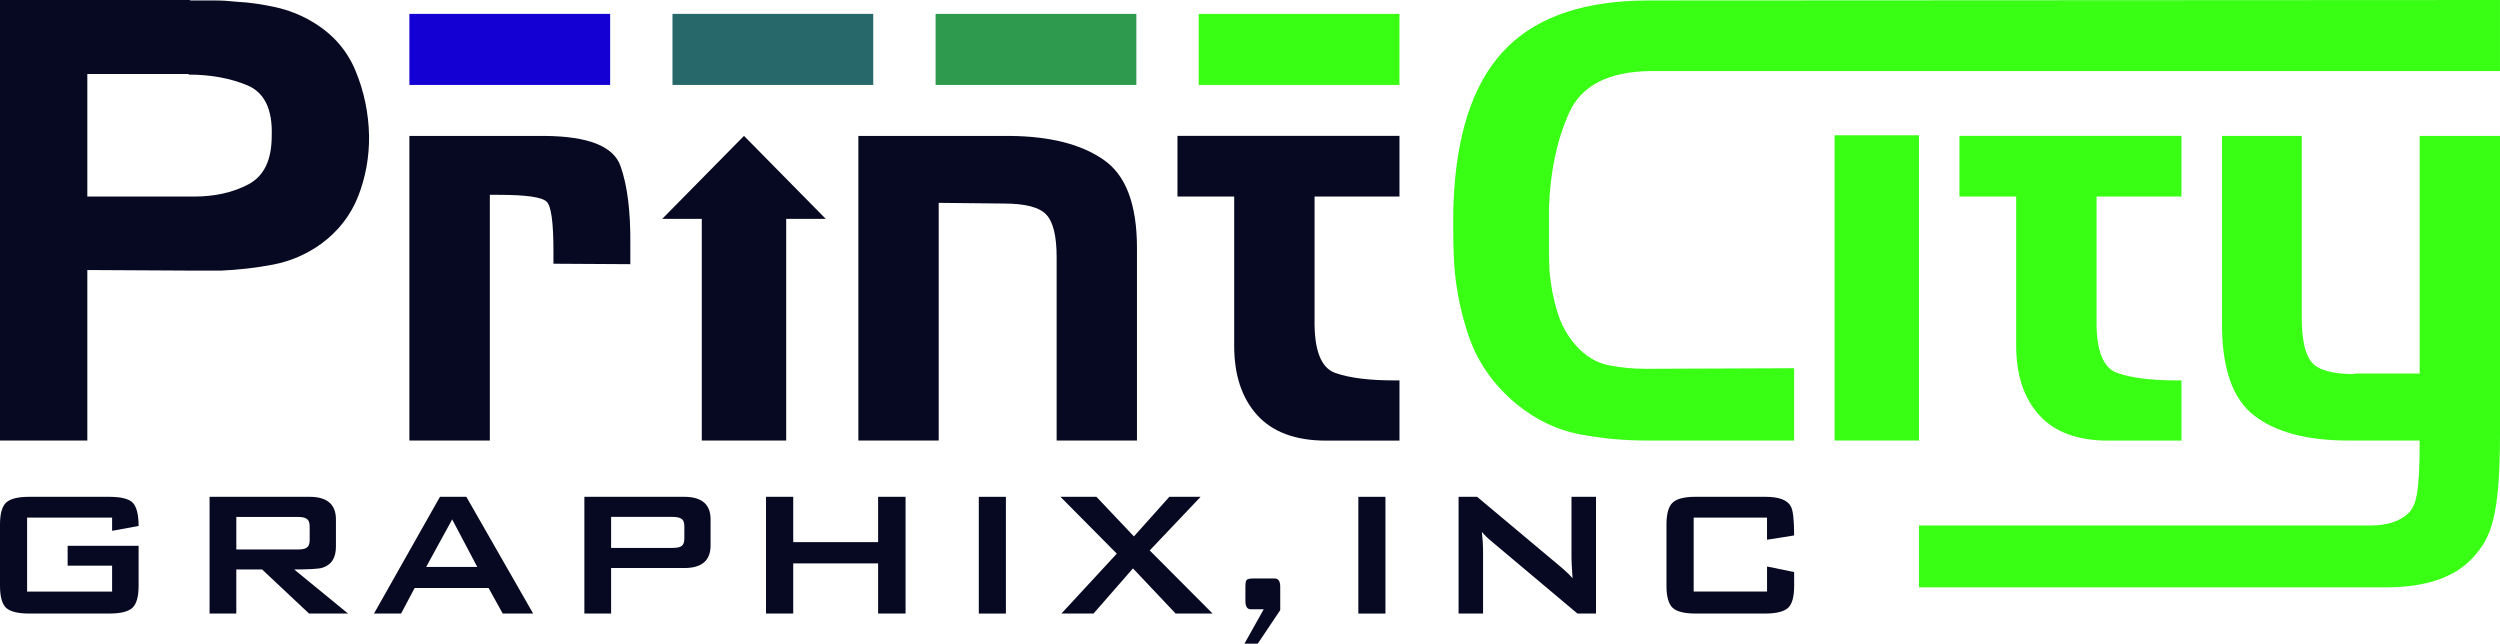 <?xml version="1.0" encoding="utf-8"?>
<!-- Generator: Adobe Illustrator 25.0.1, SVG Export Plug-In . SVG Version: 6.00 Build 0)  -->
<svg version="1.1" id="Layer_1" xmlns="http://www.w3.org/2000/svg" xmlns:xlink="http://www.w3.org/1999/xlink" x="0px" y="0px"
	 viewBox="0 0 1168.83 300.92" style="enable-background:new 0 0 1168.83 300.92;" xml:space="preserve">
<style type="text/css">
	.st0{fill:#FFFFFF;}
	.st1{fill:#39FF14;}
	.st2{fill:#2D9A4D;}
	.st3{fill:#27686A;}
	.st4{fill:#1400D3;}
	.st5{fill:#060921;}
</style>
<g>
	<g>
		<g>
			<g>
				<g>
					<g>
						<path class="st5" d="M166.16,32.95c-4.07-9.75-10.88-17.36-20.41-22.93c-5.25-3.11-10.88-5.3-16.88-6.64
							c-6.11-1.34-12.11-2.25-18.27-2.57c-3.43-0.38-6.86-0.59-10.29-0.59H89.38c-0.32,0-0.48,0-0.7-0.21H0v205.97h40.83v-79.73
							l49.46,0.27h13.02c8.31-0.38,16.45-1.29,24.49-2.84c7.98-1.55,15.43-4.72,22.24-9.59c8.14-5.95,13.93-13.45,17.47-22.45
							c3.48-9,5.14-18.38,5.04-28.08C172.32,52.83,170.23,42.71,166.16,32.95z M116.27,86.11c-7.23,3.86-15.75,5.79-25.67,5.79
							H40.83V34.61h47.31v0.27c10.29,0,19.45,1.66,27.43,4.98c8.04,3.32,11.9,11.2,11.47,23.68
							C127.04,74.69,123.51,82.2,116.27,86.11z"/>
						<path class="st5" d="M290.09,77.59c-3.27-9.22-15.06-13.88-35.42-14.04H191.4v142.42h37.61V91.09h4.07
							c12.91,0,20.47,1.07,22.56,3.27c2.09,2.09,3.11,9.81,3.11,22.99v5.95l35.95,0.21v-8.89
							C294.86,99.13,293.36,86.75,290.09,77.59z"/>
						<path class="st5" d="M515.87,74.64c-10.39-7.23-25.02-10.93-43.78-11.09h-70.78v142.42h37.56V94.84l30.27,0.32
							c10.07,0,16.72,1.66,19.99,5.14c3.27,3.38,4.88,10.07,4.88,19.99v85.68h37.56v-90.02C531.57,95.59,526.38,81.77,515.87,74.64z
							"/>
						<path class="st5" d="M614.6,91.89v57.6c-0.22,14.26,3.04,22.56,9.71,24.89c6.67,2.33,15.84,3.47,27.6,3.47h2.39v28.15h-34.33
							c-14.21,0-24.95-3.96-32.16-11.88c-7.21-7.97-10.79-18.76-10.79-32.49V91.89h-26.52V63.52h103.8v28.36H614.6z"/>
						<g>
							<g>
								<path class="st1" d="M733.63,52.72c5.79-12.86,18.54-19.29,38.15-19.5h397.04V0L770.98,0.21c-29.42,0-51.44,7.23-66.12,21.7
									c-14.68,14.36-23.04,36.86-25.02,67.57c-0.16,2.68-0.27,5.36-0.38,8.09c-0.05,2.73-0.05,17.41,0.16,20.25
									c0.32,13.4,2.68,26.36,6.97,39.11c4.34,12.7,11.95,23.42,22.77,32.26c9,7.23,18.59,11.79,28.77,13.77
									c10.18,1.98,20.79,3,31.77,3h68.91v-33.81l-67.03,0.27h-2.46c-5.95,0-11.73-0.54-17.41-1.71c-5.68-1.18-10.66-4.23-15-9.06
									c-4.13-4.66-7.13-10.07-8.89-16.13c-1.82-6-3-12.22-3.54-18.49c-0.16-3.05-0.27-6.11-0.27-9.06V97.31
									C724.74,80.37,727.9,65.48,733.63,52.72z"/>
							</g>
						</g>
						<g>
							<rect x="857.73" y="63.25" class="st1" width="39.46" height="142.71"/>
						</g>
						<g>
							<path class="st1" d="M980.21,91.89v57.6c-0.22,14.26,3.04,22.56,9.71,24.89c6.67,2.33,15.84,3.47,27.6,3.47h2.39v28.15
								h-34.33c-14.21,0-24.95-3.96-32.16-11.88c-7.21-7.97-10.79-18.76-10.79-32.49V91.89H916.1V63.52h103.8v28.36H980.21z"/>
						</g>
						<g>
							<g>
								<path class="st1" d="M1131.27,63.55v111.08h-30.27v0.27c-10.23,0-16.99-1.77-20.09-5.41c-3.16-3.59-4.77-10.61-4.77-21.11
									V63.55h-37.29v88.09c0,20.74,5.04,34.99,15.11,42.7c10.07,7.77,24.81,11.63,44.04,11.63h33.27
									c0,25.08-1.66,30.49-5.41,34.08c-3.8,3.59-9.43,5.52-17.04,5.63H897.17v28.93h218.19c18.7,0,32.31-4.61,40.78-13.88
									c8.47-9.27,12.7-18.65,12.7-58.57V63.55H1131.27z"/>
							</g>
						</g>
					</g>
				</g>
			</g>
		</g>
	</g>
	<rect x="560.43" y="6.49" class="st1" width="93.86" height="33.22"/>
	<rect x="437.42" y="6.49" class="st2" width="93.86" height="33.22"/>
	<rect x="314.41" y="6.49" class="st3" width="93.86" height="33.22"/>
	<rect x="191.4" y="6.49" class="st4" width="93.86" height="33.22"/>
	<g>
		<polygon class="st5" points="386.07,102.33 367.57,102.33 367.57,205.97 328.11,205.97 328.11,102.33 309.61,102.33 347.84,63.53 
					"/>
	</g>
	<g>
		<path class="st5" d="M31.62,264.46h20.79v12.12H12.67v-34.57h39.74v6.17l12.39-2.28c0-5.34-0.94-8.95-2.72-10.84
			c-1.78-1.83-5.45-2.78-10.84-2.78H13.56c-5.17,0-8.67,0.89-10.67,2.67C1,236.67,0,240.12,0,245.17v28.79c0,5.06,1,8.5,2.89,10.28
			c2,1.72,5.5,2.61,10.67,2.61h37.68c5.11,0,8.67-0.89,10.61-2.61c1.95-1.78,2.95-5.22,2.95-10.28v-18.78H31.62V264.46z"/>
		<path class="st5" d="M137.55,266.24c7.11,0,11.5-0.28,13.12-0.78c4.22-1.28,6.39-4.56,6.39-9.84v-12.78
			c0-7-4.11-10.56-12.28-10.56h-46.8v54.58h12.5v-20.62h12.06l21.95,20.62h18.23L137.55,266.24z M110.49,256.9v-15.23h28.57
			c1.95,0,3.39,0.28,4.11,0.78c1.06,0.56,1.61,1.72,1.61,3.61v6.56c0,1.78-0.56,3-1.61,3.56c-0.72,0.5-2.17,0.72-4.11,0.72H110.49z"
			/>
		<path class="st5" d="M218.03,232.28h-12.34l-30.84,54.58h12.67l6.34-11.95h34.57l6.61,11.95h14.23L218.03,232.28z M199.24,265.07
			l12.17-22.23l11.73,22.23H199.24z"/>
		<path class="st5" d="M319.95,232.28h-46.74v54.58h12.5v-21.29h34.23c8.17,0,12.28-3.5,12.28-10.56v-12.17
			C332.24,235.84,328.12,232.28,319.95,232.28z M319.95,251.84c0,1.83-0.5,3-1.56,3.61c-0.78,0.5-2.17,0.72-4.17,0.72h-28.51v-14.51
			h28.51c2,0,3.39,0.28,4.17,0.78c1.06,0.56,1.56,1.72,1.56,3.61V251.84z"/>
		<path class="st5" d="M410.54,232.28v21.17h-39.68v-21.17h-12.73v54.58h12.73V263.4h39.68v23.45h12.84v-54.58H410.54z"/>
		<path class="st5" d="M457.62,232.28v54.58h12.67v-54.58H457.62z"/>
		<path class="st5" d="M537.53,257.35l23.79-25.07h-14.62l-16.56,18.51l-17.51-18.51H495.8l26.34,26.57l-25.9,28.01h15.01
			l18.45-21.12l19.95,21.12h17.28L537.53,257.35z"/>
		<path class="st5" d="M596,270.46h-9.95c-1.72,0-2.72,0.22-3.17,0.67c-0.44,0.44-0.61,1.5-0.61,3.28v6.56
			c0,2.56,0.83,3.89,2.5,3.89h6.06l-9,16.06h6.22l10.5-15.67v-10.84C598.56,271.79,597.72,270.46,596,270.46z"/>
		<path class="st5" d="M635.07,232.28v54.58h12.67v-54.58H635.07z"/>
		<path class="st5" d="M734.72,232.28v28.62c0,1.22,0.17,4.39,0.5,9.45c-1.39-1.61-3.45-3.61-6.22-5.89l-38.4-32.18h-8.67v54.58
			h11.45v-29.84c0-2-0.17-4.78-0.56-8.34c1.33,1.56,2.83,3.06,4.56,4.45l40.13,33.73h8.67v-54.58H734.72z"/>
		<path class="st5" d="M826.14,276.57h-34.29v-34.57h34.29v10.34l12.67-2c0-7.22-0.5-11.73-1.5-13.51c-1.56-3.06-5.56-4.56-12-4.56
			h-32.62c-5.11,0-8.73,0.89-10.61,2.67c-1.95,1.72-2.95,5.17-2.95,10.23v28.79c0,5.06,1,8.5,2.95,10.28
			c1.89,1.72,5.5,2.61,10.61,2.61h32.62c5.11,0,8.67-0.89,10.62-2.61c1.95-1.78,2.89-5.22,2.89-10.28v-6.5l-12.67-2.61V276.57z"/>
	</g>
</g>
</svg>
